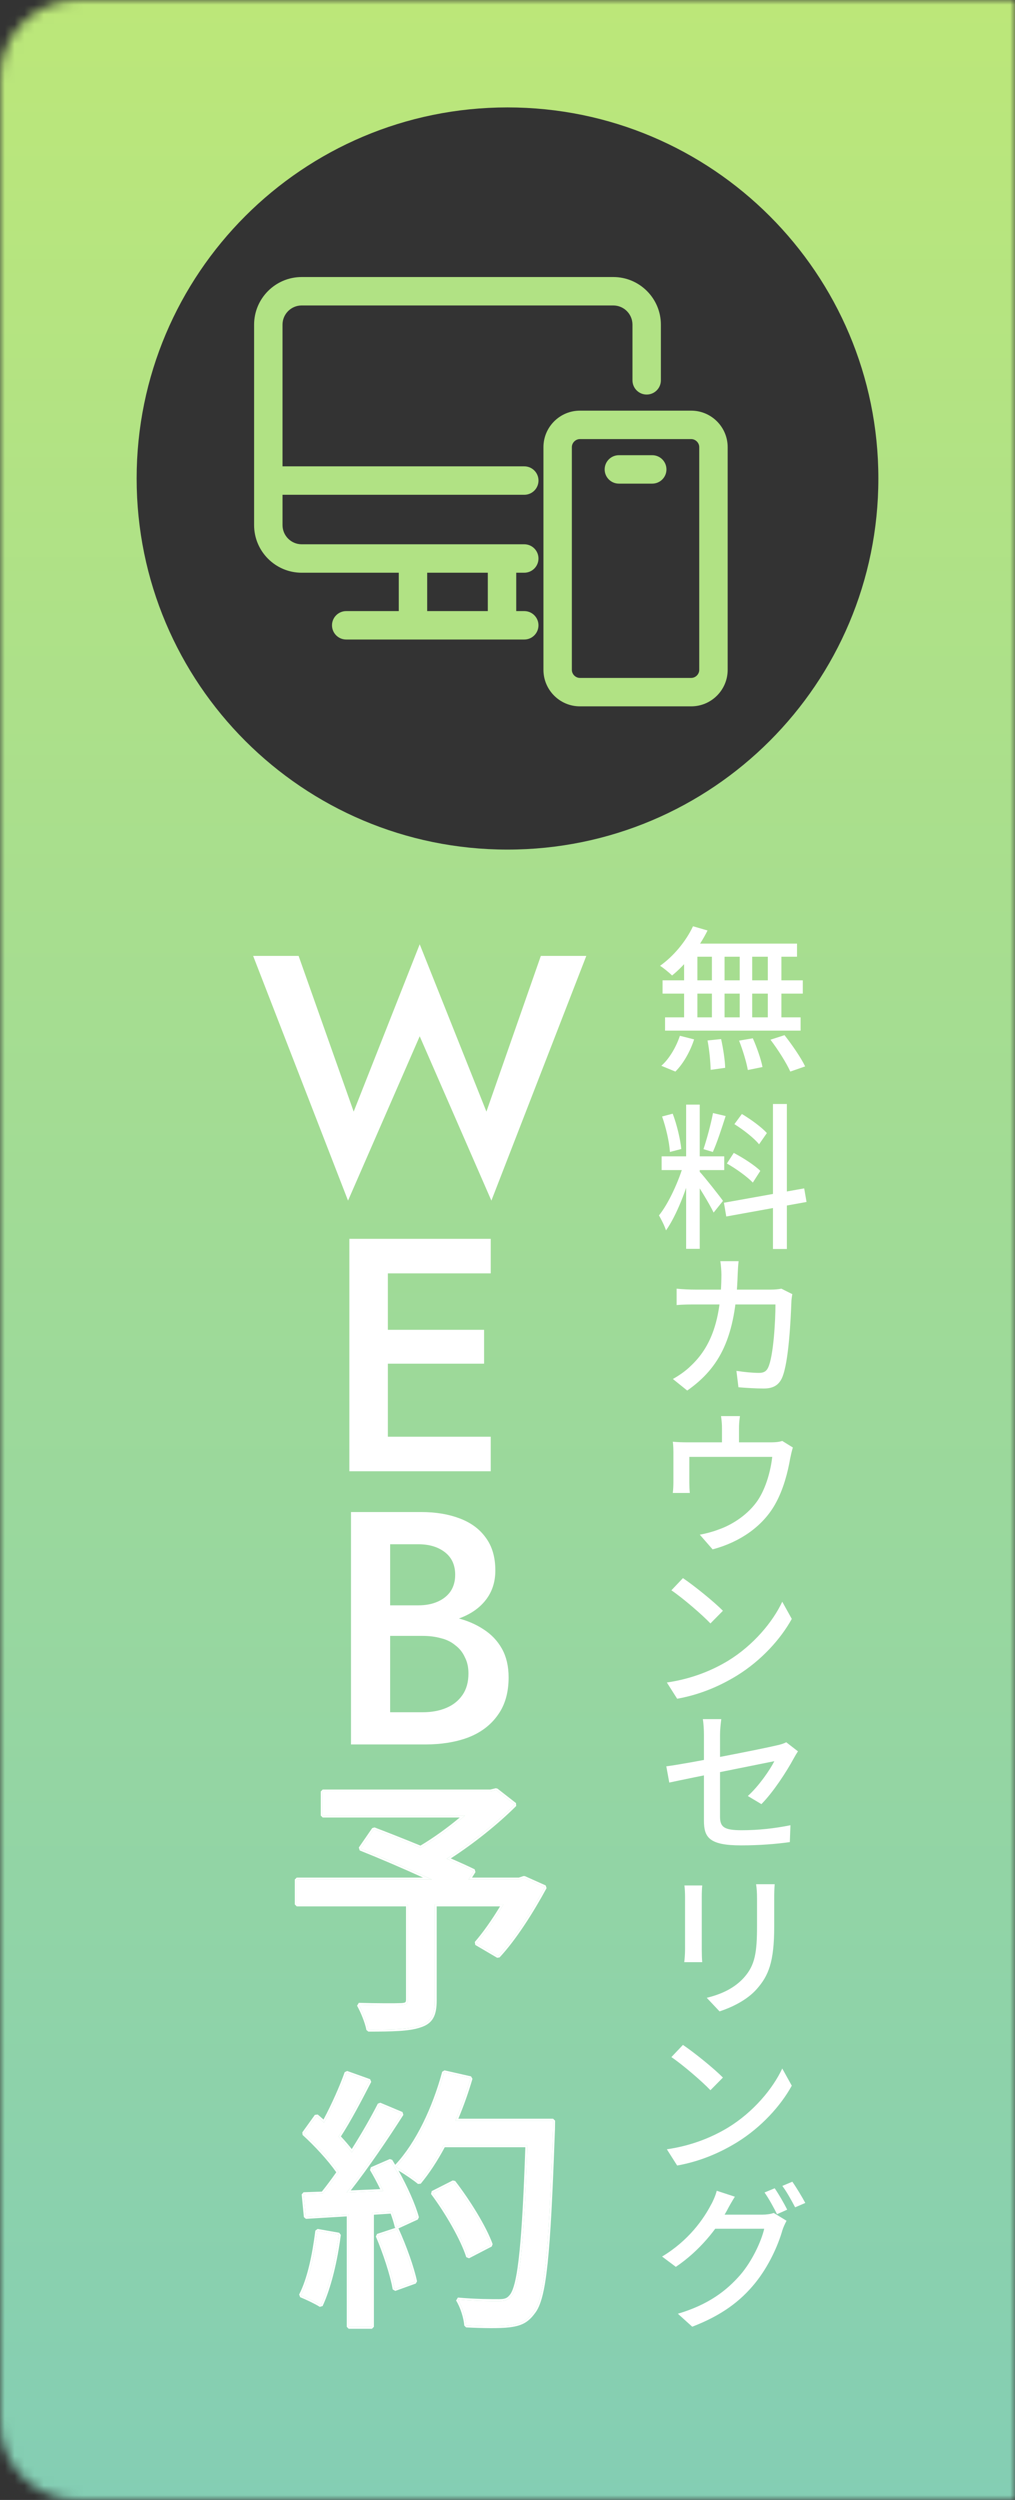 <svg width="104" height="256" viewBox="0 0 104 256" fill="none" xmlns="http://www.w3.org/2000/svg">
<rect x="0" y="0" width="104" height="256" fill="#333333" stroke="none"/>
<mask id="mask0_1813_2" style="mask-type:alpha" maskUnits="userSpaceOnUse" x="0" y="0" width="104" height="256">
<path d="M0 8C0 3.582 3.582 0 8 0H104V256H8C3.582 256 0 252.418 0 248V8Z" fill="#D9D9D9"/>
</mask>
<g mask="url(#mask0_1813_2)">
<path d="M104 -13L0 -13L-1.22392e-05 267L104 267L104 -13ZM14 49C14 28.013 31.013 11 52 11C72.987 11 90 28.013 90 49C90 69.987 72.987 87 52 87C31.013 87 14 69.987 14 49Z" fill="url(#paint0_linear_1813_2)"/>
</g>
<path d="M39.024 166.363V164.391H42.866C43.614 164.391 44.272 164.267 44.838 164.017C45.405 163.768 45.847 163.417 46.164 162.963C46.482 162.487 46.64 161.921 46.64 161.263C46.64 160.266 46.289 159.495 45.586 158.951C44.884 158.407 43.977 158.135 42.866 158.135H39.976V175.339H43.308C44.215 175.339 45.02 175.192 45.722 174.897C46.425 174.603 46.98 174.161 47.388 173.571C47.796 172.982 48 172.245 48 171.361C48 170.727 47.876 170.171 47.626 169.695C47.4 169.197 47.071 168.789 46.64 168.471C46.232 168.131 45.745 167.893 45.178 167.757C44.612 167.599 43.988 167.519 43.308 167.519H39.024V165.309H43.546C44.702 165.309 45.79 165.434 46.81 165.683C47.83 165.933 48.737 166.318 49.53 166.839C50.346 167.361 50.981 168.029 51.434 168.845C51.888 169.661 52.114 170.636 52.114 171.769C52.114 173.333 51.74 174.625 50.992 175.645C50.267 176.665 49.258 177.425 47.966 177.923C46.697 178.399 45.224 178.637 43.546 178.637H35.964V154.837H43.138C44.634 154.837 45.949 155.053 47.082 155.483C48.238 155.914 49.134 156.571 49.768 157.455C50.426 158.339 50.754 159.461 50.754 160.821C50.754 162 50.426 163.009 49.768 163.847C49.134 164.663 48.238 165.287 47.082 165.717C45.949 166.148 44.634 166.363 43.138 166.363H39.024Z" fill="white"/>
<path d="M38.279 150.66V147.124H50.281V150.66H38.279ZM38.279 130.396V126.86H50.281V130.396H38.279ZM38.279 139.644V136.176H49.601V139.644H38.279ZM35.797 126.86H39.741V150.66H35.797V126.86Z" fill="white"/>
<path d="M49.84 113.834L55.416 97.888H60.074L50.349 122.946L43.005 106.116L35.661 122.946L25.938 97.888H30.596L36.239 113.834L43.005 96.698L49.84 113.834Z" fill="white"/>
<path d="M44.326 224.553L46.482 223.461C47.994 225.421 49.646 228.081 50.29 229.873L47.966 231.077C47.406 229.313 45.838 226.569 44.326 224.553ZM44.83 217.161H55.218V219.681H44.83V217.161ZM54.098 217.161H56.674C56.674 217.161 56.674 218.113 56.646 218.449C56.198 230.965 55.806 235.361 54.63 236.789C53.93 237.741 53.258 237.993 52.138 238.133C51.158 238.245 49.45 238.217 47.77 238.133C47.714 237.377 47.378 236.229 46.902 235.473C48.722 235.641 50.402 235.641 51.102 235.641C51.69 235.641 52.026 235.557 52.334 235.193C53.286 234.213 53.734 229.537 54.098 217.721V217.161ZM45.502 212.205L48.218 212.821C47.014 216.937 45.082 220.941 42.954 223.489C42.422 223.041 41.246 222.257 40.574 221.893C42.758 219.597 44.494 215.929 45.502 212.205ZM35.506 212.261L37.858 213.101C36.766 215.229 35.45 217.721 34.358 219.261L32.538 218.505C33.574 216.853 34.834 214.165 35.506 212.261ZM38.894 215.509L41.162 216.461C39.146 219.625 36.402 223.601 34.274 226.009L32.622 225.169C34.778 222.649 37.382 218.477 38.894 215.509ZM31.138 218.477L32.426 216.685C33.966 217.973 35.73 219.793 36.458 221.025L35.086 223.069C34.358 221.753 32.622 219.821 31.138 218.477ZM38.082 222.117L40.014 221.277C41.162 223.125 42.31 225.533 42.73 227.101L40.658 228.053C40.294 226.485 39.202 223.993 38.082 222.117ZM31.11 224.693C33.658 224.609 37.438 224.441 41.162 224.273V226.401C37.634 226.653 34.022 226.849 31.334 227.017L31.11 224.693ZM38.698 228.949L40.658 228.305C41.442 230.013 42.226 232.197 42.534 233.653L40.434 234.409C40.182 232.925 39.426 230.657 38.698 228.949ZM32.51 228.445L34.722 228.837C34.386 231.497 33.714 234.269 32.874 236.061C32.398 235.753 31.39 235.277 30.83 235.053C31.698 233.373 32.202 230.881 32.51 228.445ZM35.73 225.785H38.11V238.273H35.73V225.785Z" fill="white"/>
<path d="M41.8 194.457H44.544V204.845C44.544 206.329 44.18 207.057 43.032 207.421C41.912 207.813 40.176 207.841 37.74 207.841C37.6 207.085 37.152 205.993 36.76 205.293C38.58 205.349 40.568 205.349 41.128 205.321C41.632 205.293 41.8 205.181 41.8 204.761V194.457ZM33.064 183.453H50.536V185.917H33.064V183.453ZM49.556 183.453H50.256L50.844 183.313L52.748 184.797C50.396 187.149 47.008 189.725 44.068 191.349C43.704 190.817 42.92 190.005 42.444 189.585C44.992 188.213 48.1 185.749 49.556 184.041V183.453ZM30.404 192.469H53.588V195.017H30.404V192.469ZM36.928 189.305L38.3 187.317C41.464 188.521 46.14 190.425 48.548 191.601L47.12 193.869C44.852 192.665 40.232 190.621 36.928 189.305ZM52.692 192.469H53.196L53.7 192.301L55.828 193.253C54.456 195.773 52.692 198.545 51.04 200.309L48.8 198.993C50.116 197.481 51.712 195.017 52.692 192.945V192.469Z" fill="white"/>
<path fill-rule="evenodd" clip-rule="evenodd" d="M44.166 224.673L44.236 224.375L46.392 223.283L46.64 223.339C48.157 225.306 49.824 227.985 50.478 229.806L50.382 230.051L48.058 231.255L47.775 231.138C47.225 229.403 45.671 226.68 44.166 224.673ZM46.744 216.961C46.716 217.028 46.688 217.095 46.659 217.161H56.674C56.674 217.161 56.674 217.24 56.673 217.361C56.672 217.659 56.666 218.21 56.646 218.449C56.198 230.965 55.806 235.361 54.63 236.789C53.93 237.741 53.258 237.993 52.138 238.133C51.158 238.245 49.45 238.217 47.77 238.133C47.719 237.445 47.436 236.432 47.026 235.685C46.986 235.612 46.945 235.541 46.902 235.473C46.985 235.481 47.067 235.488 47.149 235.495C48.873 235.641 50.434 235.641 51.102 235.641C51.69 235.641 52.026 235.557 52.334 235.193C53.226 234.275 53.675 230.115 54.028 219.881C54.03 219.815 54.032 219.748 54.035 219.681H45.453C45.417 219.748 45.382 219.815 45.346 219.881C44.638 221.185 43.874 222.36 43.081 223.335C43.039 223.387 42.996 223.438 42.954 223.489C42.944 223.481 42.934 223.473 42.924 223.464C42.426 223.051 41.426 222.379 40.754 221.994C40.713 221.97 40.674 221.948 40.635 221.927C40.614 221.915 40.594 221.904 40.574 221.893C40.583 221.884 40.591 221.875 40.6 221.866C40.639 221.825 40.677 221.784 40.715 221.742C42.833 219.439 44.516 215.849 45.502 212.205L48.218 212.821C48.199 212.885 48.18 212.949 48.161 213.013C47.76 214.359 47.281 215.691 46.744 216.961ZM40.495 221.686C42.617 219.418 44.316 215.821 45.309 212.153L45.546 212.01L48.262 212.626L48.41 212.877C48.003 214.267 47.514 215.646 46.961 216.961H56.674L56.874 217.161L56.874 217.203L56.874 217.316C56.873 217.411 56.872 217.541 56.87 217.682C56.867 217.957 56.86 218.283 56.846 218.461C56.622 224.715 56.412 228.949 56.11 231.798C55.959 233.223 55.785 234.309 55.572 235.131C55.36 235.949 55.107 236.522 54.788 236.912C54.425 237.405 54.06 237.728 53.632 237.944C53.205 238.159 52.73 238.261 52.163 238.332L52.161 238.332C51.162 238.446 49.439 238.417 47.76 238.333L47.571 238.148C47.517 237.421 47.19 236.305 46.733 235.58L46.92 235.274C48.73 235.441 50.403 235.441 51.102 235.441C51.39 235.441 51.594 235.42 51.759 235.364C51.917 235.311 52.048 235.222 52.181 235.064L52.19 235.053C52.387 234.851 52.585 234.423 52.766 233.665C52.944 232.917 53.1 231.882 53.237 230.501C53.478 228.091 53.663 224.647 53.828 219.881H45.573C44.808 221.304 43.975 222.579 43.108 223.617L42.825 223.642C42.388 223.274 41.497 222.667 40.83 222.27C41.747 223.912 42.577 225.755 42.923 227.049L42.813 227.283L40.804 228.206L40.84 228.222C41.627 229.938 42.418 232.137 42.73 233.612L42.602 233.841L40.502 234.597L40.237 234.443C39.989 232.98 39.239 230.728 38.514 229.028L38.636 228.759L40.537 228.134L40.463 228.098C40.367 227.683 40.218 227.201 40.03 226.68C39.455 226.72 38.88 226.757 38.31 226.794V238.273L38.11 238.473H35.73L35.53 238.273V226.965C35.023 226.996 34.526 227.025 34.044 227.054C33.077 227.111 32.168 227.165 31.346 227.217L31.135 227.036L30.911 224.712L31.103 224.493C31.672 224.475 32.301 224.452 32.978 224.425C33.461 223.825 33.959 223.155 34.457 222.447C33.611 221.233 32.226 219.732 31.004 218.625L30.976 218.36L32.264 216.568L32.554 216.532C32.749 216.695 32.948 216.866 33.148 217.044C33.972 215.505 34.812 213.626 35.317 212.195L35.573 212.073L37.925 212.913L38.036 213.192C37.077 215.062 35.938 217.226 34.928 218.777C35.342 219.219 35.722 219.658 36.041 220.07C37.066 218.452 38.01 216.804 38.716 215.418L38.971 215.325L41.239 216.277L41.331 216.569C39.766 219.025 37.76 221.975 35.94 224.304C36.912 224.262 37.928 224.218 38.959 224.172C38.629 223.492 38.271 222.824 37.91 222.22L38.002 221.934L39.934 221.094L40.184 221.172C40.288 221.339 40.392 221.51 40.495 221.686ZM40.476 222.05C40.323 221.785 40.169 221.526 40.014 221.277L38.082 222.117C38.116 222.174 38.15 222.232 38.184 222.291C38.527 222.876 38.864 223.514 39.177 224.162C39.208 224.227 39.239 224.293 39.27 224.358C39.198 224.361 39.126 224.365 39.054 224.368C37.932 224.418 36.828 224.466 35.777 224.511C35.689 224.515 35.601 224.519 35.513 224.522C35.568 224.454 35.622 224.385 35.677 224.315C37.476 222.027 39.475 219.1 41.053 216.632C41.09 216.575 41.126 216.518 41.162 216.461L38.894 215.509C38.177 216.917 37.214 218.596 36.17 220.24C36.132 220.301 36.093 220.361 36.055 220.421C36.013 220.365 35.971 220.308 35.927 220.25C35.612 219.838 35.231 219.396 34.815 218.949C34.768 218.899 34.721 218.849 34.674 218.799C34.711 218.743 34.749 218.686 34.786 218.627C35.751 217.14 36.834 215.094 37.766 213.281C37.797 213.221 37.828 213.161 37.858 213.101L35.506 212.261C35.489 212.311 35.471 212.361 35.452 212.412C34.935 213.845 34.109 215.678 33.301 217.182C33.268 217.243 33.235 217.303 33.203 217.363C33.152 217.317 33.101 217.271 33.05 217.225C32.892 217.084 32.735 216.947 32.579 216.815C32.528 216.771 32.477 216.728 32.426 216.685L31.138 218.477C32.344 219.569 33.717 221.05 34.579 222.273C34.621 222.332 34.661 222.39 34.701 222.448C34.66 222.507 34.619 222.565 34.578 222.623C34.129 223.26 33.679 223.864 33.242 224.415C33.187 224.485 33.132 224.554 33.077 224.622C32.987 224.625 32.898 224.629 32.811 224.632C32.277 224.652 31.775 224.671 31.31 224.686C31.243 224.689 31.176 224.691 31.11 224.693L31.334 227.017C32.157 226.966 33.067 226.912 34.034 226.854C34.52 226.825 35.019 226.796 35.53 226.765C35.596 226.761 35.663 226.757 35.73 226.753V238.273H38.11V226.606C38.177 226.602 38.243 226.598 38.31 226.593C38.856 226.558 39.407 226.522 39.958 226.485C40.028 226.48 40.097 226.475 40.166 226.471C40.191 226.536 40.214 226.602 40.237 226.666C40.39 227.093 40.517 227.495 40.609 227.855C40.627 227.923 40.643 227.989 40.658 228.053L42.73 227.101C42.368 225.751 41.467 223.777 40.49 222.075C40.487 222.071 40.485 222.066 40.483 222.062C40.48 222.058 40.478 222.054 40.476 222.05ZM32.312 228.42L32.545 228.248L34.757 228.64L34.92 228.862C34.583 231.533 33.908 234.328 33.055 236.146L32.765 236.229C32.305 235.931 31.311 235.461 30.756 235.239L30.652 234.961C31.503 233.315 32.004 230.854 32.312 228.42ZM44.326 224.553C44.366 224.607 44.407 224.661 44.447 224.716C45.867 226.642 47.311 229.167 47.902 230.885C47.925 230.95 47.946 231.014 47.966 231.077L50.29 229.873C49.646 228.081 47.994 225.421 46.482 223.461L44.326 224.553ZM38.698 228.949C38.724 229.01 38.75 229.072 38.776 229.134C39.447 230.741 40.126 232.783 40.398 234.21C40.411 234.278 40.423 234.344 40.434 234.409L42.534 233.653C42.226 232.197 41.442 230.013 40.658 228.305L38.698 228.949ZM32.51 228.445C32.502 228.511 32.493 228.578 32.484 228.644C32.185 230.931 31.71 233.246 30.92 234.874C30.89 234.935 30.86 234.994 30.83 235.053C30.887 235.076 30.95 235.102 31.016 235.13C31.522 235.344 32.245 235.688 32.702 235.956C32.765 235.993 32.823 236.028 32.874 236.061C32.902 236.001 32.93 235.94 32.958 235.877C33.759 234.083 34.397 231.408 34.722 228.837L32.51 228.445Z" fill="white"/>
<path fill-rule="evenodd" clip-rule="evenodd" d="M41.801 195.018H30.405V192.47H44.26C44.118 192.403 43.974 192.337 43.827 192.27C41.684 191.285 39.169 190.203 37.119 189.382C37.055 189.356 36.992 189.331 36.929 189.306L38.301 187.318C39.645 187.829 41.263 188.467 42.864 189.122C42.942 189.154 43.019 189.186 43.097 189.218C43.168 189.176 43.24 189.133 43.312 189.09C44.7 188.254 46.176 187.175 47.417 186.118C47.496 186.051 47.573 185.984 47.65 185.918H33.065V183.454H50.257L50.845 183.314L52.749 184.798C52.701 184.845 52.654 184.892 52.605 184.94C50.764 186.756 48.326 188.692 45.969 190.21C45.901 190.253 45.833 190.297 45.766 190.34C45.84 190.372 45.914 190.404 45.987 190.436C46.886 190.826 47.703 191.194 48.367 191.514C48.429 191.543 48.49 191.573 48.549 191.602L48.002 192.47H53.197L53.701 192.302L55.829 193.254C55.797 193.312 55.765 193.371 55.732 193.43C54.375 195.902 52.654 198.587 51.041 200.31L48.801 198.994C48.844 198.943 48.889 198.892 48.933 198.839C49.753 197.871 50.669 196.56 51.47 195.218C51.509 195.151 51.549 195.084 51.588 195.018H44.545V204.846C44.545 206.33 44.181 207.058 43.033 207.422C41.913 207.814 40.177 207.842 37.741 207.842C37.614 207.155 37.233 206.192 36.87 205.497C36.834 205.426 36.797 205.358 36.761 205.294C36.838 205.296 36.915 205.298 36.992 205.3C38.746 205.35 40.592 205.348 41.129 205.322C41.633 205.294 41.801 205.182 41.801 204.762V195.018ZM41.601 195.218H30.405L30.205 195.018V192.47L30.405 192.27H43.346C41.231 191.306 38.812 190.271 36.855 189.491L36.764 189.192L38.136 187.204L38.372 187.131C39.757 187.658 41.432 188.319 43.081 188.995C44.431 188.194 45.875 187.15 47.107 186.118H33.065L32.865 185.918V183.454L33.065 183.254H50.233L50.798 183.119L50.968 183.156L52.871 184.64L52.89 184.939C51.051 186.778 48.586 188.751 46.189 190.305C47.125 190.713 47.968 191.095 48.636 191.422L48.718 191.708L48.364 192.27H53.164L53.637 192.112L53.782 192.119L55.91 193.071L56.004 193.349C54.63 195.874 52.856 198.664 51.187 200.446L50.939 200.482L48.699 199.166L48.65 198.862C49.474 197.915 50.412 196.587 51.236 195.218H44.745V204.846C44.745 205.598 44.654 206.194 44.393 206.652C44.127 207.12 43.702 207.419 43.096 207.611C42.51 207.816 41.776 207.922 40.893 207.978C40.007 208.035 38.958 208.042 37.741 208.042L37.544 207.878C37.409 207.15 36.971 206.079 36.586 205.391L36.767 205.094C38.585 205.15 40.565 205.149 41.118 205.122C41.371 205.108 41.478 205.073 41.529 205.032C41.562 205.006 41.601 204.952 41.601 204.762V195.218Z" fill="white"/>
<path d="M62.841 28.369H30.912C28.224 28.369 26.036 30.557 26.036 33.245V53.771C26.036 56.46 28.224 58.649 30.912 58.649H40.86V62.578H35.474C34.669 62.578 34.018 63.231 34.018 64.032C34.018 64.836 34.669 65.489 35.474 65.489H40.858H52.895H53.72C54.523 65.489 55.174 64.836 55.174 64.032C55.174 63.231 54.523 62.578 53.72 62.578H52.895V58.648H53.72C54.523 58.648 55.174 57.996 55.174 57.193C55.174 56.39 54.523 55.736 53.72 55.736H52.895H40.86H30.912C29.829 55.736 28.948 54.854 28.948 53.772V50.667H53.72C54.525 50.667 55.176 50.014 55.176 49.211C55.176 48.408 54.525 47.755 53.72 47.755H28.947V33.245C28.947 32.162 29.829 31.28 30.911 31.28H62.838C63.924 31.28 64.805 32.162 64.805 33.245V38.947C64.805 39.751 65.456 40.403 66.259 40.403C67.065 40.403 67.716 39.75 67.716 38.947V33.245C67.717 30.557 65.53 28.369 62.841 28.369ZM49.982 58.648V62.577H43.771V58.648H49.982Z" fill="#B1E284"/>
<path d="M70.823 72.332H59.419C57.361 72.332 55.683 70.655 55.683 68.595V45.789C55.683 43.728 57.361 42.052 59.419 42.052H70.823C72.881 42.052 74.559 43.728 74.559 45.789V68.595C74.559 70.655 72.882 72.332 70.823 72.332ZM59.419 44.964C58.974 44.964 58.594 45.343 58.594 45.789V68.595C58.594 69.043 58.974 69.421 59.419 69.421H70.823C71.268 69.421 71.647 69.043 71.647 68.595V45.789C71.647 45.342 71.268 44.964 70.823 44.964H59.419Z" fill="#B1E284"/>
<path d="M66.83 49.525H63.411C62.606 49.525 61.955 48.873 61.955 48.07C61.955 47.267 62.606 46.614 63.411 46.614H66.83C67.635 46.614 68.287 47.267 68.287 48.07C68.288 48.873 67.635 49.525 66.83 49.525Z" fill="#B1E284"/>
<path d="M79.376 224.084C79.776 224.66 80.352 225.652 80.656 226.276L79.616 226.74C79.296 226.084 78.768 225.124 78.336 224.516L79.376 224.084ZM81.184 223.412C81.6 224.004 82.208 225.012 82.512 225.588L81.472 226.036C81.12 225.364 80.608 224.436 80.16 223.844L81.184 223.412ZM80.592 227.412C80.448 227.684 80.256 228.084 80.16 228.404C79.728 229.924 78.768 232.084 77.344 233.828C75.856 235.652 73.936 237.108 70.928 238.26L69.456 236.932C72.544 236.02 74.432 234.596 75.872 232.932C77.04 231.572 78 229.556 78.304 228.228H72.608L73.216 226.788C73.888 226.788 77.584 226.788 78.08 226.788C78.544 226.788 78.976 226.724 79.28 226.612L80.592 227.412ZM75.296 224.948C74.992 225.428 74.64 226.052 74.48 226.372C73.472 228.212 71.696 230.484 69.248 232.132L67.84 231.076C70.608 229.412 72.112 227.188 72.848 225.78C73.04 225.46 73.328 224.804 73.44 224.34L75.296 224.948Z" fill="white"/>
<path d="M69.976 209.404C71.096 210.156 73.16 211.82 74.072 212.748L72.792 214.044C71.976 213.18 69.976 211.452 68.792 210.652L69.976 209.404ZM68.328 220.092C70.984 219.708 73.064 218.796 74.6 217.868C77.192 216.284 79.192 213.884 80.152 211.82L81.128 213.58C79.992 215.644 78.008 217.836 75.528 219.372C73.912 220.364 71.88 221.308 69.384 221.756L68.328 220.092Z" fill="white"/>
<path d="M79.376 192.948C79.344 193.364 79.328 193.844 79.328 194.436C79.328 195.156 79.328 196.596 79.328 197.268C79.328 200.948 78.736 202.308 77.568 203.652C76.528 204.852 74.896 205.588 73.728 205.972L72.416 204.58C73.936 204.212 75.264 203.588 76.24 202.5C77.36 201.236 77.568 199.972 77.568 197.188C77.568 196.484 77.568 195.06 77.568 194.436C77.568 193.844 77.536 193.364 77.472 192.948H79.376ZM71.952 193.076C71.92 193.412 71.904 193.828 71.904 194.26C71.904 194.836 71.904 198.868 71.904 199.636C71.904 200.036 71.92 200.612 71.952 200.932H70.112C70.144 200.66 70.192 200.1 70.192 199.62C70.192 198.836 70.192 194.836 70.192 194.26C70.192 193.972 70.176 193.412 70.128 193.076H71.952Z" fill="white"/>
<path d="M72.128 186.444C72.128 185.036 72.128 179.484 72.128 177.676C72.128 177.18 72.096 176.524 72.016 176.044H73.904C73.84 176.524 73.776 177.18 73.776 177.676C73.776 179.468 73.776 184.332 73.776 186.012C73.776 187.068 74.144 187.42 75.984 187.42C77.76 187.42 79.408 187.228 80.992 186.908L80.928 188.636C79.552 188.828 77.808 188.972 75.936 188.972C72.672 188.972 72.128 188.156 72.128 186.444ZM81.76 179.34C81.632 179.532 81.44 179.852 81.312 180.092C80.592 181.42 79.248 183.5 78.016 184.748L76.624 183.916C77.76 182.892 78.88 181.26 79.344 180.348C78.64 180.492 70.544 182.108 68.576 182.54L68.272 180.876C70.368 180.62 78.272 179.052 79.584 178.732C79.968 178.652 80.32 178.54 80.56 178.412L81.76 179.34Z" fill="white"/>
<path d="M69.976 161.604C71.096 162.356 73.16 164.02 74.072 164.948L72.792 166.244C71.976 165.38 69.976 163.652 68.792 162.852L69.976 161.604ZM68.328 172.292C70.984 171.908 73.064 170.996 74.6 170.068C77.192 168.484 79.192 166.084 80.152 164.02L81.128 165.78C79.992 167.844 78.008 170.036 75.528 171.572C73.912 172.564 71.88 173.508 69.384 173.956L68.328 172.292Z" fill="white"/>
<path d="M75.816 145.012C75.736 145.588 75.72 145.94 75.72 146.324C75.72 146.724 75.72 147.956 75.72 148.532H73.976C73.976 147.876 73.976 146.724 73.976 146.324C73.976 145.94 73.96 145.588 73.88 145.012H75.816ZM81.24 148.228C81.144 148.516 81.032 149.012 80.968 149.332C80.728 150.724 80.28 152.516 79.432 154.02C78.2 156.228 75.912 157.892 73.016 158.66L71.704 157.156C72.328 157.044 73.048 156.852 73.624 156.628C75.112 156.116 76.712 155.028 77.656 153.62C78.504 152.34 78.968 150.58 79.128 149.188H70.632C70.632 149.812 70.632 151.332 70.632 151.828C70.632 152.148 70.648 152.596 70.68 152.884H68.936C68.984 152.548 69 152.084 69 151.716C69 151.204 69 149.492 69 148.916C69 148.58 69 147.988 68.936 147.636C69.432 147.684 69.912 147.7 70.488 147.7H78.952C79.576 147.7 79.912 147.636 80.152 147.556L81.24 148.228Z" fill="white"/>
<path d="M75.68 129.148C75.632 129.516 75.6 130.124 75.584 130.508C75.392 136.956 73.744 140.06 70.416 142.396L68.944 141.212C69.52 140.892 70.24 140.412 70.784 139.868C72.832 137.948 73.888 135.228 73.92 130.54C73.92 130.188 73.872 129.532 73.808 129.148H75.68ZM81.184 132.524C81.136 132.78 81.088 133.132 81.088 133.324C81.024 134.956 80.832 139.516 80.128 141.1C79.792 141.836 79.232 142.188 78.256 142.188C77.408 142.188 76.464 142.124 75.664 142.06L75.456 140.38C76.288 140.508 77.12 140.588 77.776 140.588C78.256 140.588 78.528 140.428 78.704 140.044C79.248 138.908 79.456 135.292 79.456 133.58H71.296C70.704 133.58 69.952 133.58 69.328 133.644V131.964C69.936 132.028 70.672 132.06 71.28 132.06H78.976C79.392 132.06 79.744 132.028 80.064 131.964L81.184 132.524Z" fill="white"/>
<path d="M70.304 113.116H71.696V127.884H70.304V113.116ZM67.792 118.412H74.208V119.82H67.792V118.412ZM70.064 119.164L70.928 119.564C70.384 121.724 69.312 124.492 68.24 125.996C68.096 125.532 67.76 124.876 67.52 124.46C68.512 123.244 69.568 120.908 70.064 119.164ZM71.68 119.98C72.128 120.444 73.728 122.476 74.08 122.972L73.12 124.172C72.704 123.292 71.504 121.324 70.96 120.588L71.68 119.98ZM67.84 114.332L68.928 114.044C69.36 115.18 69.712 116.684 69.808 117.66L68.64 117.964C68.592 116.988 68.24 115.468 67.84 114.332ZM73.056 113.98L74.352 114.284C73.952 115.532 73.456 117.052 73.04 117.964L72.08 117.676C72.416 116.684 72.848 115.084 73.056 113.98ZM79.2 113.052H80.624V127.9H79.2V113.052ZM74.176 123.164L82.4 121.692L82.64 123.084L74.416 124.572L74.176 123.164ZM75.248 115.116L76.016 114.076C76.928 114.62 78.048 115.436 78.576 116.028L77.776 117.18C77.28 116.556 76.176 115.692 75.248 115.116ZM74.48 119.148L75.184 118.06C76.128 118.556 77.328 119.324 77.904 119.9L77.136 121.1C76.592 120.524 75.424 119.676 74.48 119.148Z" fill="white"/>
<path d="M71.008 94.852L72.496 95.284C71.616 97.076 70.208 98.804 68.864 99.892C68.592 99.62 67.984 99.124 67.632 98.9C68.992 97.94 70.272 96.42 71.008 94.852ZM70.64 96.628H81.664V97.972H70.208L70.64 96.628ZM67.888 100.388H82.256V101.748H67.888V100.388ZM68.144 104.18H82.032V105.54H68.144V104.18ZM72.944 97.092H74.24V104.868H72.944V97.092ZM70.096 97.092H71.456V104.9H70.096V97.092ZM75.792 97.092H77.072V104.9H75.792V97.092ZM78.672 97.092H80.064V104.9H78.672V97.092ZM72.496 106.548L73.888 106.404C74.096 107.348 74.288 108.596 74.304 109.348L72.816 109.556C72.8 108.788 72.688 107.524 72.496 106.548ZM75.728 106.564L77.136 106.324C77.552 107.252 77.984 108.5 78.128 109.268L76.624 109.572C76.496 108.804 76.112 107.54 75.728 106.564ZM78.944 106.468L80.384 106.004C81.152 106.98 82.08 108.324 82.496 109.204L80.976 109.732C80.592 108.868 79.712 107.476 78.944 106.468ZM69.664 106.068L71.12 106.436C70.736 107.636 70.016 108.932 69.2 109.732L67.76 109.14C68.544 108.468 69.28 107.236 69.664 106.068Z" fill="white"/>
<defs>
<linearGradient id="paint0_linear_1813_2" x1="52" y1="-13" x2="52" y2="387" gradientUnits="userSpaceOnUse">
<stop offset="0.01" stop-color="#BEE877"/>
<stop offset="1" stop-color="#67C1D2"/>
</linearGradient>
</defs>
</svg>
